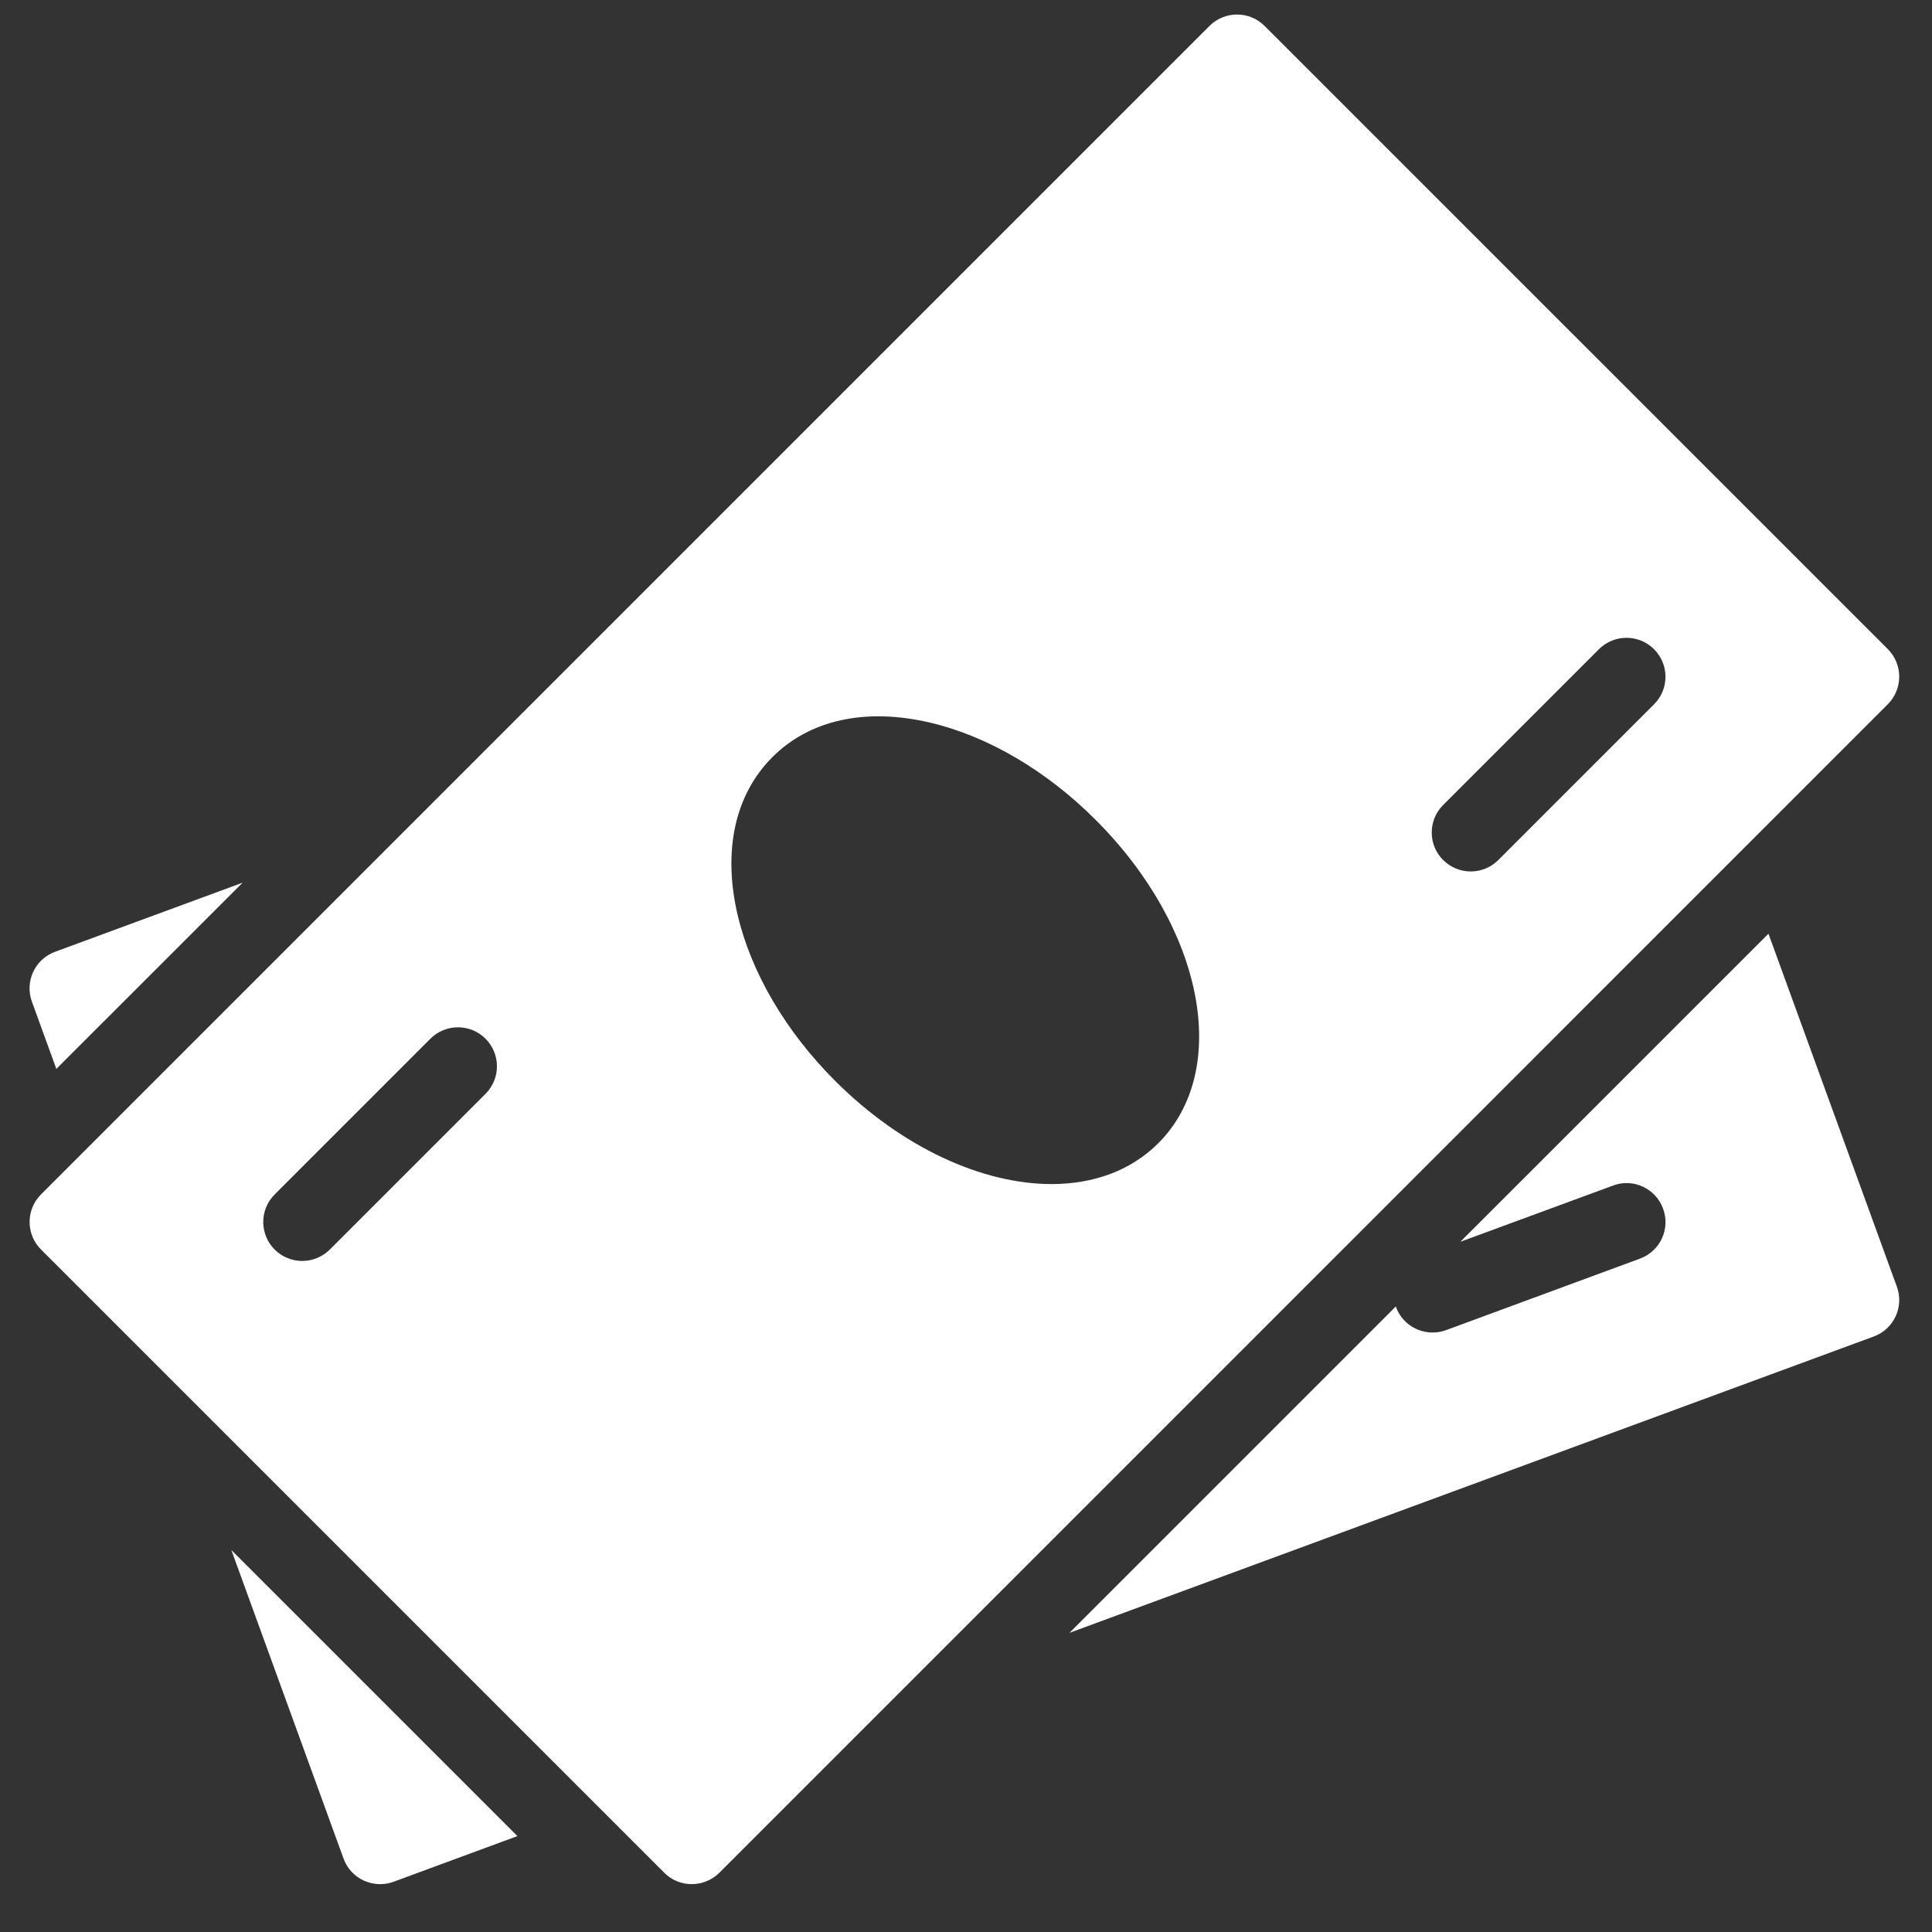 <svg width="31" height="31" viewBox="0 0 31 31" fill="none" xmlns="http://www.w3.org/2000/svg">
<rect x="0" y="0" width="31" height="31" fill="#333333" stroke="none"/>
<g clip-path="url(#clip0_370_197)">
<path d="M0.883 15.272C0.561 15.39 0.394 15.748 0.512 16.072L0.904 17.151L3.893 14.163L0.883 15.272Z" fill="white"/>
<path d="M3.712 24.871L5.512 29.821C5.568 29.977 5.685 30.105 5.835 30.174C5.919 30.212 6.009 30.232 6.099 30.232C6.173 30.232 6.245 30.22 6.315 30.194L8.302 29.461L3.712 24.871Z" fill="white"/>
<path d="M30.436 20.645L28.376 14.982L23.432 19.925L25.882 19.023C26.203 18.9 26.566 19.068 26.685 19.393C26.805 19.716 26.639 20.076 26.315 20.195L23.202 21.343C23.131 21.369 23.059 21.381 22.986 21.381C22.732 21.381 22.492 21.225 22.4 20.973C22.399 20.969 22.4 20.965 22.399 20.961L17.16 26.2L30.065 21.445C30.388 21.326 30.555 20.969 30.436 20.645Z" fill="white"/>
<path d="M30.291 10.415L20.291 0.416C20.047 0.172 19.651 0.172 19.407 0.416L0.658 19.165C0.414 19.409 0.414 19.805 0.658 20.049L10.658 30.049C10.779 30.171 10.939 30.232 11.099 30.232C11.259 30.232 11.419 30.171 11.542 30.05L30.291 11.3C30.535 11.055 30.535 10.66 30.291 10.415ZM7.792 17.55L5.292 20.05C5.169 20.171 5.009 20.233 4.849 20.233C4.689 20.233 4.529 20.171 4.407 20.05C4.163 19.806 4.163 19.41 4.407 19.166L6.907 16.666C7.15 16.423 7.547 16.423 7.79 16.666C8.034 16.91 8.035 17.305 7.792 17.55ZM18.585 18.344C18.143 18.786 17.541 18.999 16.873 18.999C15.768 18.999 14.476 18.42 13.396 17.339C12.607 16.549 12.052 15.604 11.835 14.679C11.595 13.648 11.793 12.75 12.392 12.15C12.99 11.55 13.888 11.353 14.92 11.594C15.845 11.81 16.79 12.364 17.58 13.155C19.316 14.89 19.759 17.17 18.585 18.344ZM26.541 11.3L24.041 13.8C23.919 13.922 23.759 13.983 23.599 13.983C23.439 13.983 23.279 13.922 23.156 13.8C22.912 13.557 22.912 13.16 23.156 12.917L25.656 10.417C25.9 10.173 26.296 10.173 26.54 10.417C26.784 10.66 26.785 11.055 26.541 11.3Z" fill="white"/>
</g>
<defs>
<clipPath id="clip0_370_197">
<rect width="30" height="30" fill="white" transform="translate(0.474 0.233)"/>
</clipPath>
</defs>
</svg>
